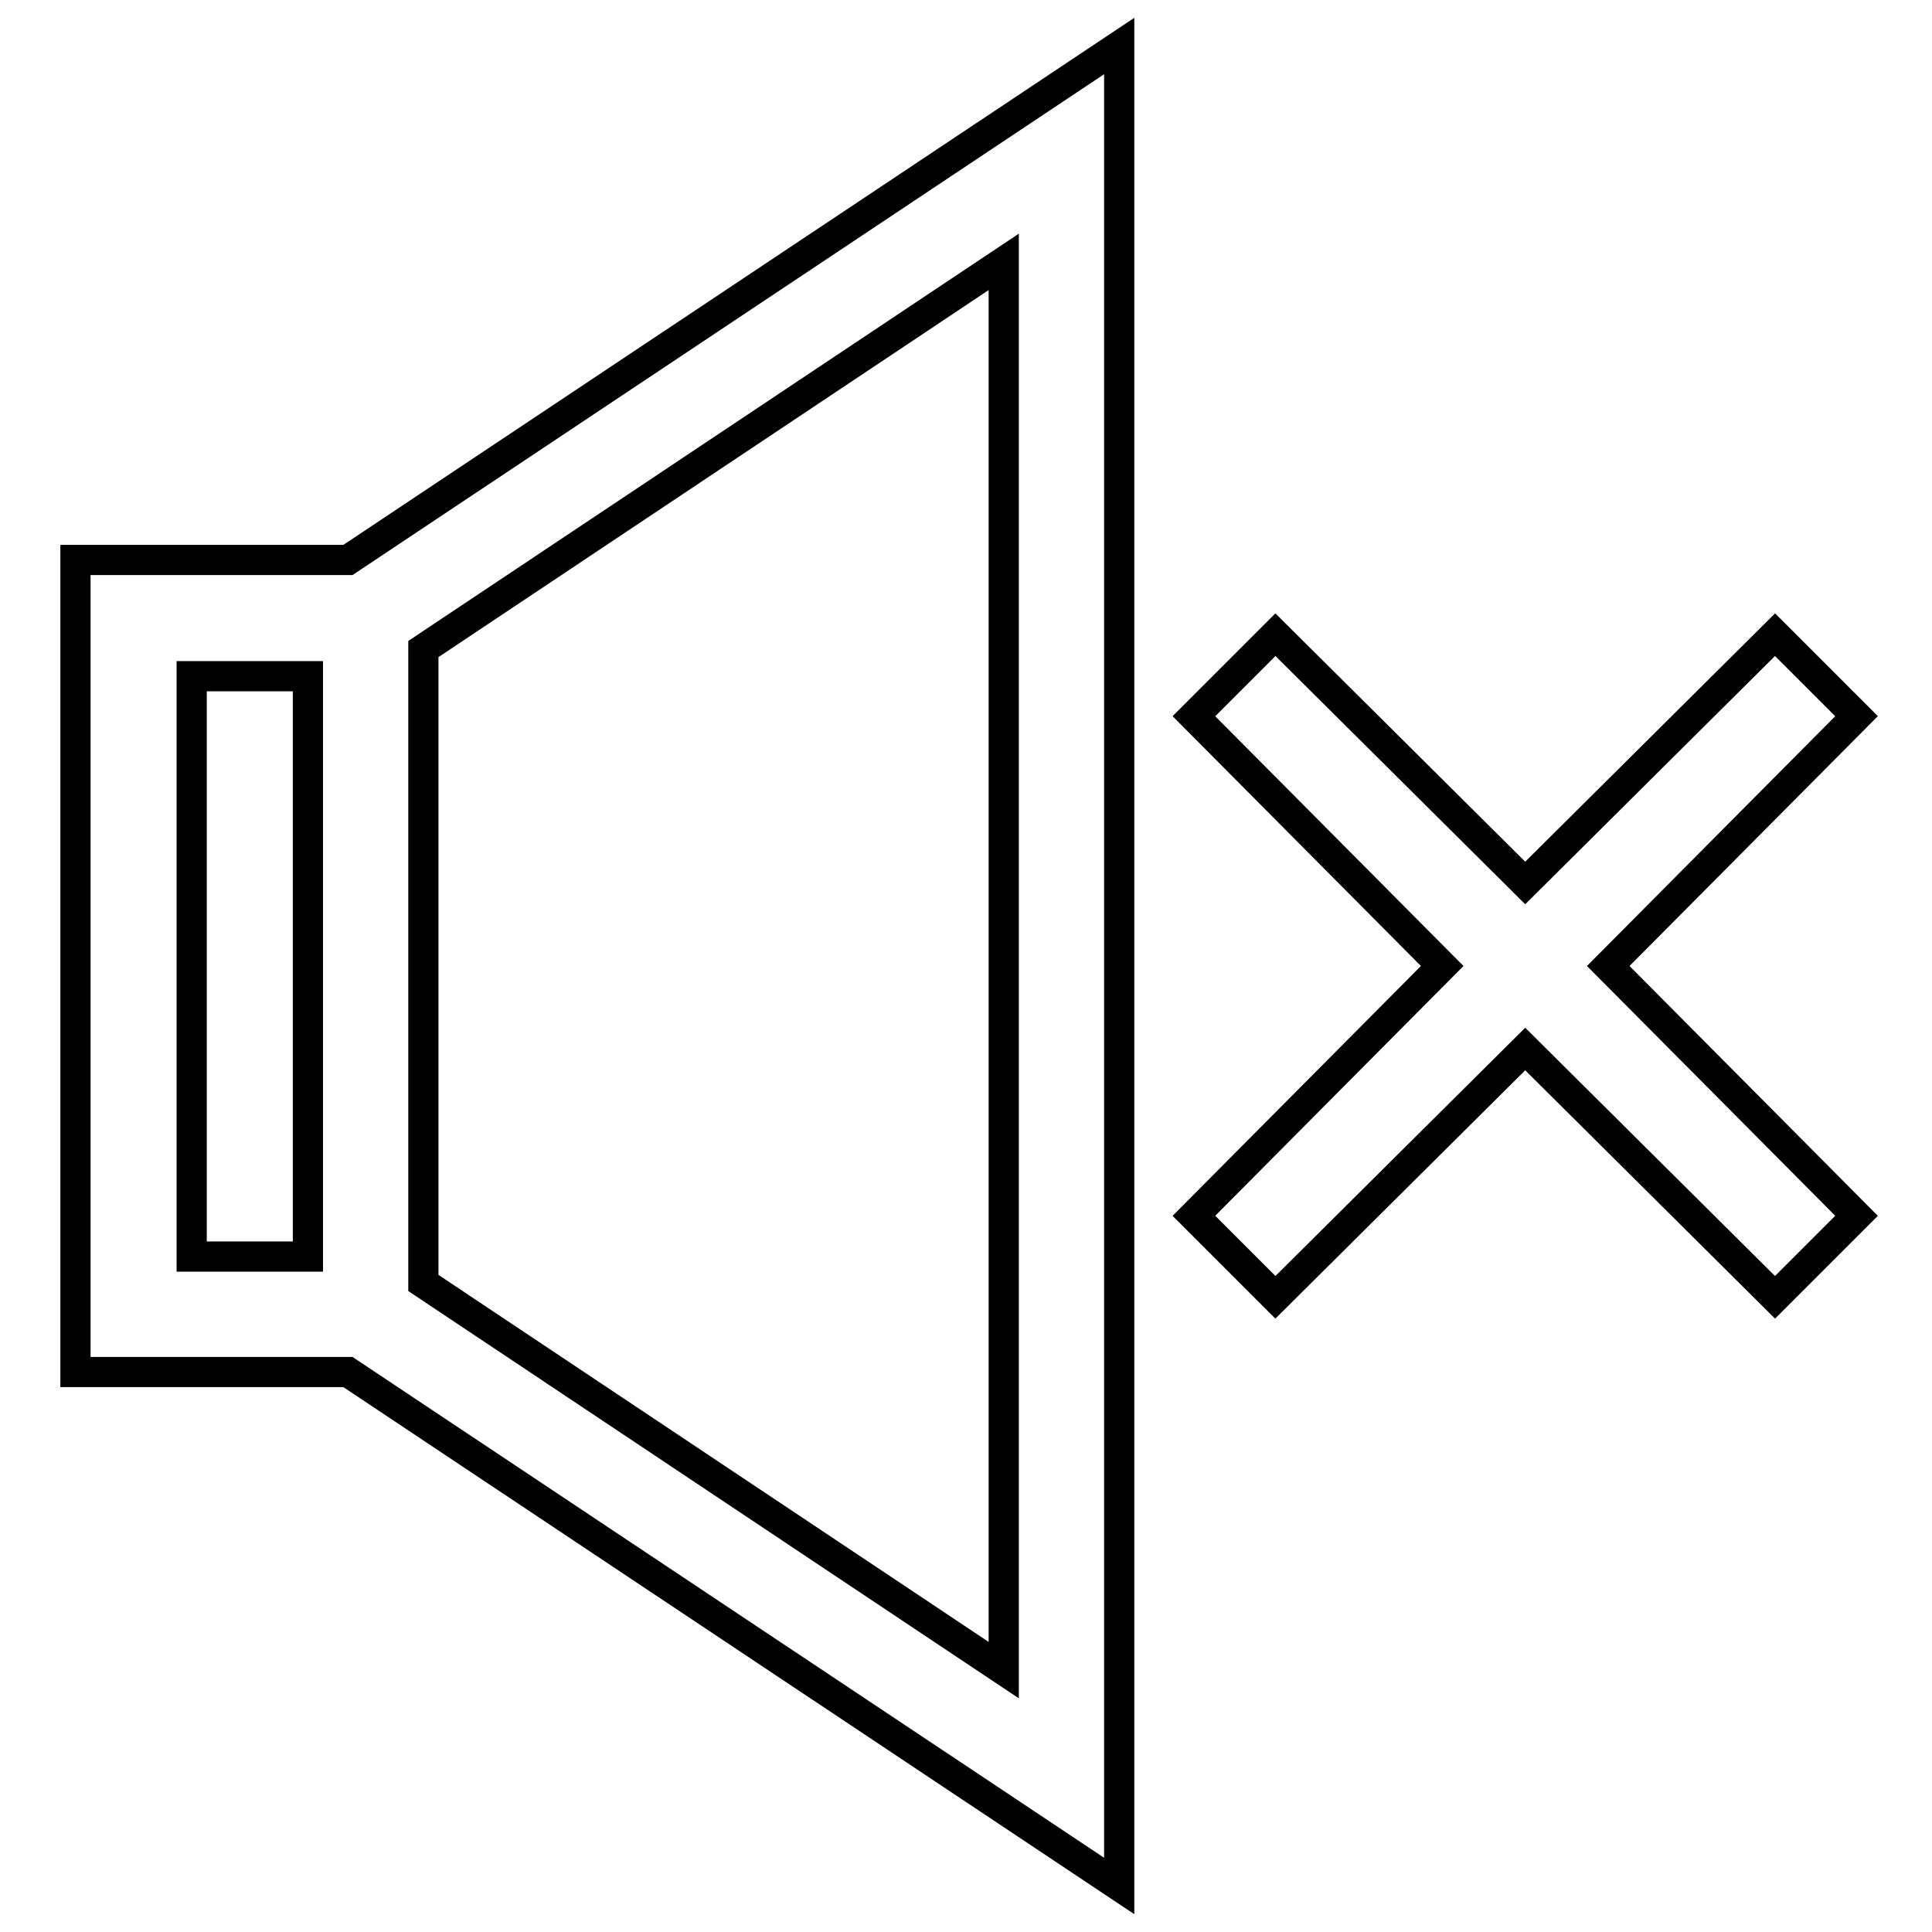 <?xml version="1.0" encoding="utf-8"?>
<!-- Svg Vector Icons : http://www.onlinewebfonts.com/icon -->
<!DOCTYPE svg PUBLIC "-//W3C//DTD SVG 1.1//EN" "http://www.w3.org/Graphics/SVG/1.1/DTD/svg11.dtd">
<svg version="1.1" xmlns="http://www.w3.org/2000/svg" xmlns:xlink="http://www.w3.org/1999/xlink" x="0px" y="0px" viewBox="0 0 256 256" enable-background="new 0 0 256 256" xml:space="preserve">
<g> <path stroke-width="4" fill-opacity="0" stroke="#000000"  d="M246,94.9l-10.8-10.8l-33.1,32.9l-33.1-32.9l-10.8,10.8l32.9,33.1l-32.9,33.1l10.8,10.8l33.1-32.9 l33.1,32.9l10.8-10.8L213.1,128L246,94.9z M10,74.2v107.6h36.1l102.2,68.1V6.1L46.1,74.2H10z M25.4,89.6h15.4v76.9H25.4V89.6z  M133,221.3L56.1,170V86L133,34.7V221.3z"/></g>
</svg>